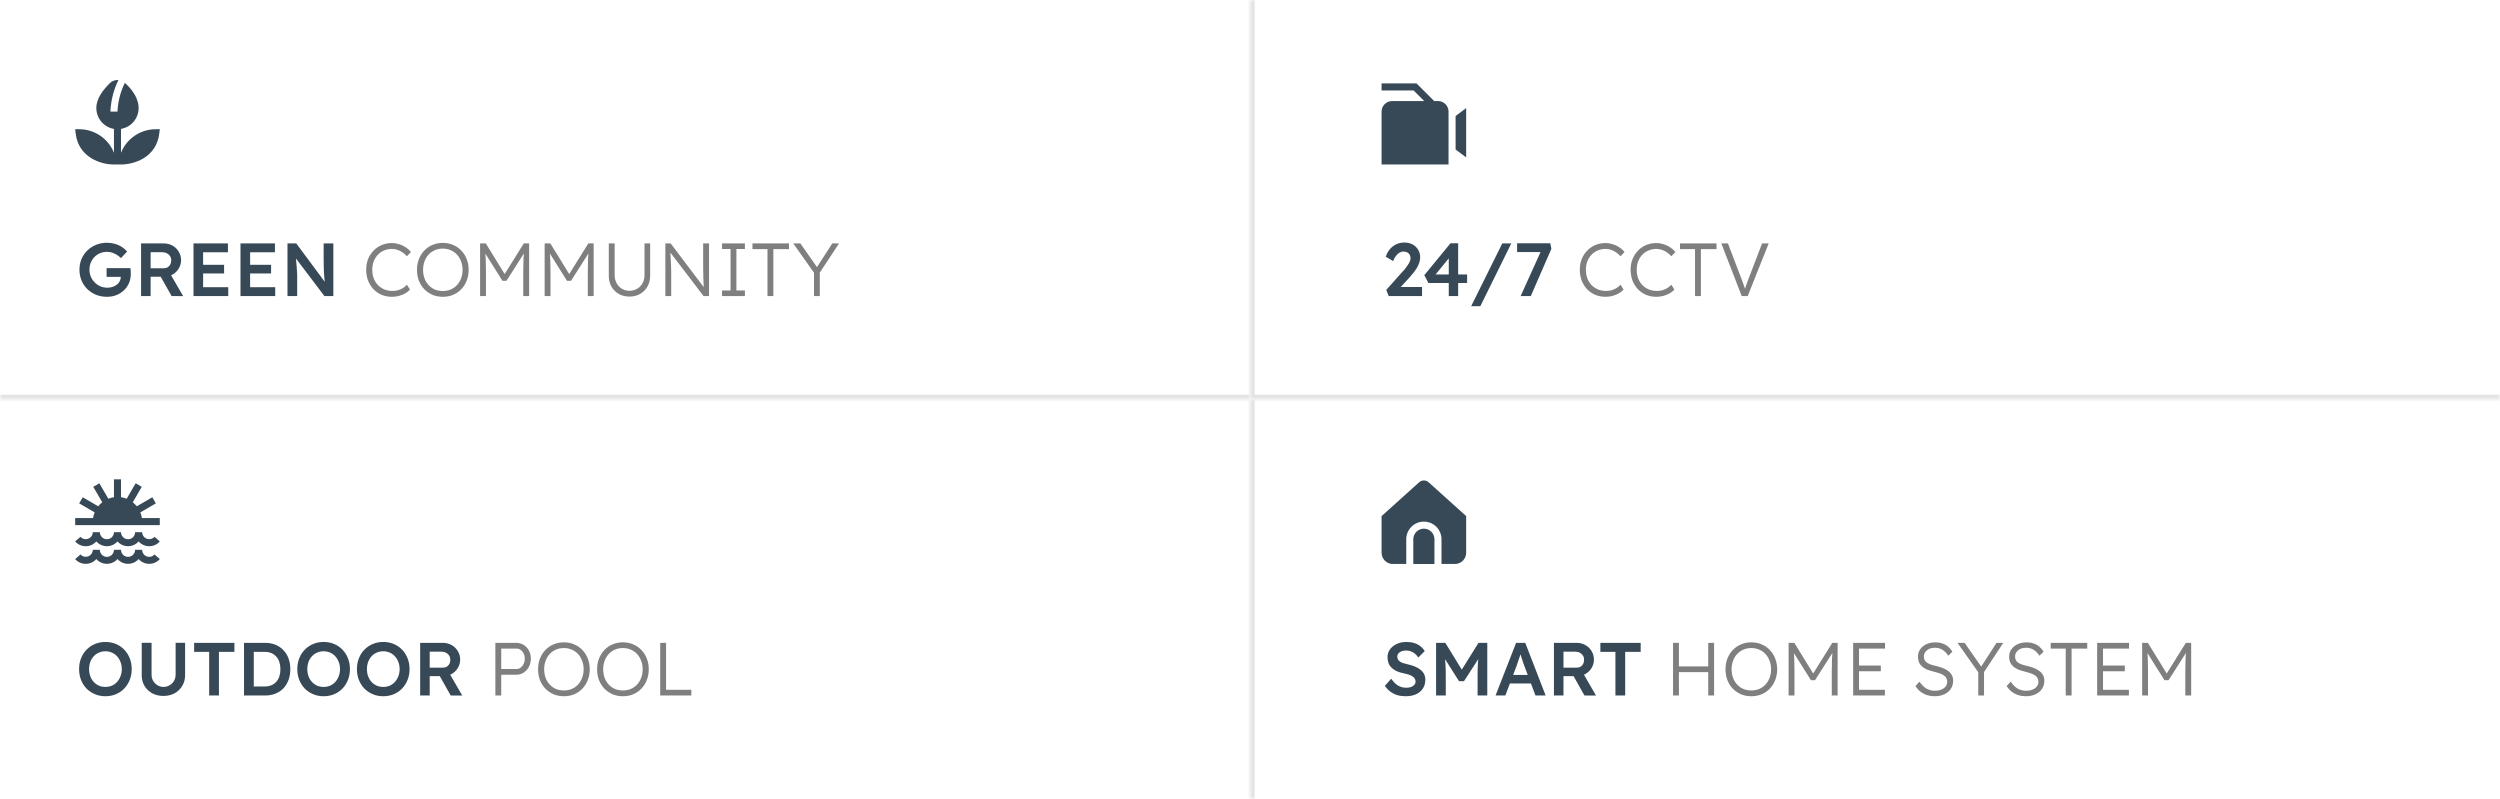 <?xml version="1.0" encoding="UTF-8"?> <svg xmlns="http://www.w3.org/2000/svg" width="532" height="170" viewBox="0 0 532 170" fill="none"> <mask id="path-1-inside-1_190_146" fill="white"> <path d="M0 0H266V85H0V0Z"></path> </mask> <path d="M266 84H0V86H266V84Z" fill="#E4E4E4" mask="url(#path-1-inside-1_190_146)"></path> <g clip-path="url(#clip0_190_146)"> <path d="M33.23 27.5C31.623 27.481 30.049 27.949 28.714 28.842C27.378 29.735 26.345 31.012 25.75 32.504V27.433C26.797 27.255 27.748 26.712 28.434 25.901C29.121 25.09 29.498 24.062 29.5 23C29.5 20 26.581 17.654 26.564 17.638C25.625 19.545 25.093 21.626 25 23.75H23.5C23.59 21.42 24.167 19.134 25.194 17.041C24.863 17.008 24.53 17.049 24.217 17.16C23.904 17.27 23.62 17.448 23.383 17.681C21.957 19.136 20.5 20.905 20.5 23C20.502 24.062 20.879 25.09 21.566 25.901C22.252 26.712 23.203 27.255 24.25 27.433V32.504C23.655 31.012 22.622 29.735 21.286 28.842C19.951 27.949 18.377 27.481 16.77 27.5H16L16.095 28.343C16.692 33.609 21.625 35 24.145 35H25.855C28.379 35 33.307 33.609 33.903 28.343L34 27.5H33.23Z" fill="#374957"></path> </g> <path d="M22.764 63.16C21.921 63.16 21.142 63.016 20.428 62.728C19.713 62.429 19.089 62.019 18.556 61.496C18.033 60.973 17.628 60.365 17.34 59.672C17.052 58.968 16.908 58.205 16.908 57.384C16.908 56.573 17.052 55.821 17.34 55.128C17.639 54.424 18.055 53.816 18.588 53.304C19.121 52.781 19.745 52.376 20.46 52.088C21.185 51.8 21.964 51.656 22.796 51.656C23.383 51.656 23.948 51.736 24.492 51.896C25.036 52.056 25.526 52.28 25.964 52.568C26.401 52.856 26.764 53.181 27.052 53.544L25.74 54.92C25.441 54.632 25.132 54.392 24.812 54.2C24.503 54.008 24.177 53.859 23.836 53.752C23.494 53.645 23.142 53.592 22.78 53.592C22.247 53.592 21.75 53.688 21.292 53.88C20.844 54.072 20.449 54.339 20.108 54.68C19.777 55.021 19.516 55.421 19.324 55.88C19.132 56.339 19.036 56.84 19.036 57.384C19.036 57.907 19.132 58.403 19.324 58.872C19.526 59.341 19.804 59.752 20.156 60.104C20.508 60.456 20.913 60.733 21.372 60.936C21.841 61.128 22.337 61.224 22.86 61.224C23.255 61.224 23.622 61.165 23.964 61.048C24.305 60.931 24.609 60.771 24.876 60.568C25.142 60.355 25.345 60.109 25.484 59.832C25.633 59.555 25.708 59.256 25.708 58.936V58.584L25.996 58.92H22.684V57.064H27.756C27.777 57.181 27.793 57.315 27.804 57.464C27.814 57.603 27.82 57.741 27.82 57.88C27.831 58.008 27.836 58.12 27.836 58.216C27.836 58.952 27.708 59.624 27.452 60.232C27.196 60.829 26.833 61.347 26.364 61.784C25.905 62.221 25.366 62.563 24.748 62.808C24.14 63.043 23.479 63.16 22.764 63.16ZM30.02 63V51.8H34.884C35.556 51.8 36.169 51.96 36.724 52.28C37.278 52.589 37.716 53.016 38.036 53.56C38.366 54.093 38.532 54.696 38.532 55.368C38.532 56.008 38.366 56.6 38.036 57.144C37.716 57.677 37.278 58.104 36.724 58.424C36.18 58.733 35.566 58.888 34.884 58.888H32.052V63H30.02ZM36.516 63L33.668 57.944L35.812 57.544L38.98 63.016L36.516 63ZM32.052 57.08H34.9C35.209 57.08 35.476 57.011 35.7 56.872C35.934 56.723 36.116 56.52 36.244 56.264C36.372 56.008 36.436 55.725 36.436 55.416C36.436 55.064 36.356 54.76 36.196 54.504C36.036 54.248 35.812 54.045 35.524 53.896C35.236 53.747 34.905 53.672 34.532 53.672H32.052V57.08ZM41.176 63V51.8H48.504V53.688H43.224V61.112H48.568V63H41.176ZM42.136 58.2V56.344H47.688V58.2H42.136ZM51.176 63V51.8H58.504V53.688H53.224V61.112H58.568V63H51.176ZM52.136 58.2V56.344H57.688V58.2H52.136ZM61.176 63V51.8H63.048L69.544 60.552L69.192 60.616C69.149 60.317 69.112 60.013 69.08 59.704C69.048 59.384 69.016 59.053 68.984 58.712C68.963 58.371 68.941 58.013 68.92 57.64C68.909 57.267 68.898 56.877 68.888 56.472C68.877 56.056 68.872 55.619 68.872 55.16V51.8H70.936V63H69.032L62.504 54.376L62.92 54.264C62.973 54.861 63.016 55.373 63.048 55.8C63.09 56.216 63.123 56.579 63.144 56.888C63.165 57.187 63.181 57.437 63.192 57.64C63.213 57.843 63.224 58.029 63.224 58.2C63.234 58.36 63.24 58.515 63.24 58.664V63H61.176Z" fill="#374957"></path> <path d="M83.429 63.16C82.629 63.16 81.893 63.021 81.221 62.744C80.549 62.456 79.967 62.056 79.477 61.544C78.986 61.021 78.602 60.408 78.325 59.704C78.058 59 77.925 58.232 77.925 57.4C77.925 56.579 78.058 55.827 78.325 55.144C78.602 54.451 78.991 53.848 79.493 53.336C79.994 52.813 80.575 52.413 81.237 52.136C81.898 51.859 82.623 51.72 83.413 51.72C83.935 51.72 84.453 51.805 84.965 51.976C85.477 52.136 85.946 52.36 86.373 52.648C86.81 52.936 87.167 53.267 87.445 53.64L86.581 54.536C86.314 54.216 86.005 53.939 85.653 53.704C85.311 53.469 84.949 53.288 84.565 53.16C84.181 53.032 83.797 52.968 83.413 52.968C82.815 52.968 82.255 53.08 81.733 53.304C81.221 53.517 80.778 53.821 80.405 54.216C80.031 54.611 79.738 55.08 79.525 55.624C79.322 56.168 79.221 56.76 79.221 57.4C79.221 58.061 79.322 58.669 79.525 59.224C79.738 59.779 80.037 60.259 80.421 60.664C80.815 61.059 81.274 61.368 81.797 61.592C82.33 61.805 82.922 61.912 83.573 61.912C83.957 61.912 84.341 61.859 84.725 61.752C85.109 61.635 85.461 61.475 85.781 61.272C86.101 61.069 86.373 60.84 86.597 60.584L87.237 61.624C86.991 61.923 86.661 62.189 86.245 62.424C85.839 62.648 85.391 62.829 84.901 62.968C84.41 63.096 83.919 63.16 83.429 63.16ZM94.225 63.16C93.436 63.16 92.705 63.021 92.033 62.744C91.372 62.456 90.79 62.056 90.289 61.544C89.799 61.032 89.415 60.429 89.137 59.736C88.871 59.032 88.737 58.264 88.737 57.432C88.737 56.6 88.871 55.837 89.137 55.144C89.415 54.44 89.799 53.832 90.289 53.32C90.79 52.797 91.372 52.397 92.033 52.12C92.705 51.832 93.436 51.688 94.225 51.688C95.025 51.688 95.756 51.832 96.417 52.12C97.089 52.397 97.671 52.797 98.161 53.32C98.662 53.832 99.046 54.44 99.313 55.144C99.591 55.837 99.729 56.6 99.729 57.432C99.729 58.253 99.591 59.016 99.313 59.72C99.046 60.413 98.662 61.021 98.161 61.544C97.671 62.056 97.089 62.456 96.417 62.744C95.756 63.021 95.025 63.16 94.225 63.16ZM94.225 61.928C94.833 61.928 95.393 61.821 95.905 61.608C96.428 61.384 96.876 61.069 97.249 60.664C97.623 60.259 97.91 59.784 98.113 59.24C98.326 58.685 98.433 58.083 98.433 57.432C98.433 56.771 98.326 56.168 98.113 55.624C97.91 55.069 97.623 54.589 97.249 54.184C96.876 53.779 96.428 53.464 95.905 53.24C95.393 53.016 94.833 52.904 94.225 52.904C93.617 52.904 93.052 53.016 92.529 53.24C92.017 53.464 91.575 53.779 91.201 54.184C90.828 54.589 90.54 55.069 90.337 55.624C90.135 56.168 90.033 56.771 90.033 57.432C90.033 58.083 90.135 58.685 90.337 59.24C90.54 59.784 90.828 60.259 91.201 60.664C91.575 61.069 92.017 61.384 92.529 61.608C93.052 61.821 93.617 61.928 94.225 61.928ZM102.164 63V51.8H103.38L107.684 58.792L107.108 58.776L111.46 51.8H112.596V63H111.348V57.88C111.348 56.92 111.364 56.056 111.396 55.288C111.428 54.52 111.486 53.757 111.572 53L111.796 53.448L107.78 59.752H106.916L103.012 53.528L103.188 53C103.273 53.715 103.332 54.451 103.364 55.208C103.396 55.955 103.412 56.845 103.412 57.88V63H102.164ZM115.898 63V51.8H117.114L121.418 58.792L120.842 58.776L125.194 51.8H126.33V63H125.082V57.88C125.082 56.92 125.098 56.056 125.13 55.288C125.162 54.52 125.221 53.757 125.306 53L125.53 53.448L121.514 59.752H120.65L116.746 53.528L116.922 53C117.007 53.715 117.066 54.451 117.098 55.208C117.13 55.955 117.146 56.845 117.146 57.88V63H115.898ZM133.936 63.112C133.094 63.112 132.342 62.925 131.68 62.552C131.019 62.168 130.496 61.645 130.112 60.984C129.739 60.312 129.552 59.555 129.552 58.712V51.8H130.8V58.568C130.8 59.197 130.939 59.763 131.216 60.264C131.494 60.765 131.867 61.16 132.336 61.448C132.816 61.736 133.35 61.88 133.936 61.88C134.555 61.88 135.104 61.736 135.584 61.448C136.075 61.16 136.459 60.765 136.736 60.264C137.014 59.763 137.152 59.197 137.152 58.568V51.8H138.352V58.712C138.352 59.555 138.16 60.312 137.776 60.984C137.403 61.645 136.88 62.168 136.208 62.552C135.547 62.925 134.79 63.112 133.936 63.112ZM141.586 63V51.8H142.722L150.05 61.496L149.826 61.784C149.794 61.613 149.767 61.357 149.746 61.016C149.735 60.675 149.719 60.291 149.698 59.864C149.687 59.427 149.676 58.973 149.666 58.504C149.655 58.035 149.644 57.576 149.634 57.128C149.634 56.68 149.634 56.275 149.634 55.912V51.8H150.882V63H149.714L142.418 53.432L142.61 53.096C142.642 53.523 142.668 53.944 142.69 54.36C142.722 54.776 142.743 55.176 142.754 55.56C142.775 55.944 142.791 56.296 142.802 56.616C142.812 56.936 142.818 57.208 142.818 57.432C142.828 57.656 142.834 57.816 142.834 57.912V63H141.586ZM153.651 63V61.816H155.459V52.984H153.651V51.8H158.515V52.984H156.707V61.816H158.515V63H153.651ZM163.321 63V53.016H160.121V51.8H167.897V53.016H164.569V63H163.321ZM173.22 63V57.416L173.332 58.2L168.804 51.8H170.324L174.036 57.112L173.7 57.08L177.108 51.8H178.548L174.212 58.376L174.452 57.288V63H173.22Z" fill="black" fill-opacity="0.5"></path> <mask id="path-5-inside-2_190_146" fill="white"> <path d="M266 0H532V85H266V0Z"></path> </mask> <path d="M266 85H265V86H266V85ZM532 84H266V86H532V84ZM267 85V0H265V85H267Z" fill="#E4E4E4" mask="url(#path-5-inside-2_190_146)"></path> <g clip-path="url(#clip1_190_146)"> <path d="M309.75 24.683V31.817L312 33.495V23.005L309.75 24.683Z" fill="#374957"></path> <path d="M306 21.5H305.186L301.436 17.75H294V19.25H300.815L303.065 21.5H296.25C295.653 21.5 295.081 21.737 294.659 22.159C294.237 22.581 294 23.153 294 23.75V34.999H308.25V23.75C308.25 23.153 308.013 22.581 307.591 22.159C307.169 21.737 306.597 21.5 306 21.5Z" fill="#374957"></path> </g> <path d="M295.523 63L294.995 61.688L298.355 57.928C298.547 57.736 298.744 57.517 298.947 57.272C299.149 57.016 299.341 56.755 299.523 56.488C299.715 56.211 299.869 55.944 299.987 55.688C300.104 55.421 300.163 55.176 300.163 54.952C300.163 54.664 300.099 54.413 299.971 54.2C299.853 53.987 299.683 53.821 299.459 53.704C299.235 53.587 298.957 53.528 298.627 53.528C298.339 53.528 298.056 53.613 297.779 53.784C297.512 53.944 297.261 54.179 297.027 54.488C296.803 54.787 296.616 55.144 296.467 55.56L294.899 54.632C295.091 54.013 295.379 53.48 295.763 53.032C296.157 52.573 296.616 52.221 297.139 51.976C297.672 51.731 298.248 51.608 298.867 51.608C299.507 51.608 300.077 51.741 300.579 52.008C301.08 52.275 301.475 52.643 301.763 53.112C302.061 53.581 302.211 54.131 302.211 54.76C302.211 54.995 302.184 55.24 302.131 55.496C302.077 55.741 301.992 56.003 301.875 56.28C301.768 56.547 301.624 56.829 301.443 57.128C301.261 57.416 301.043 57.72 300.787 58.04C300.541 58.36 300.259 58.696 299.939 59.048L297.395 61.816L297.075 61.08H302.611V63H295.523ZM308.296 63V53.96L309.064 54.04L305.256 58.696L305.08 58.408H312.2V60.216H303.96L303.096 58.552L308.664 51.768H310.296V63H308.296ZM313.06 65.16L319.684 51.8H321.604L315.012 65.16H313.06ZM323.593 63L328.185 52.856L328.569 53.64H322.841V51.768H329.897L330.137 52.936L325.753 63H323.593Z" fill="#374957"></path> <path d="M341.686 63.16C340.886 63.16 340.15 63.021 339.478 62.744C338.806 62.456 338.225 62.056 337.734 61.544C337.244 61.021 336.86 60.408 336.582 59.704C336.316 59 336.182 58.232 336.182 57.4C336.182 56.579 336.316 55.827 336.582 55.144C336.86 54.451 337.249 53.848 337.75 53.336C338.252 52.813 338.833 52.413 339.494 52.136C340.156 51.859 340.881 51.72 341.67 51.72C342.193 51.72 342.71 51.805 343.222 51.976C343.734 52.136 344.204 52.36 344.63 52.648C345.068 52.936 345.425 53.267 345.702 53.64L344.838 54.536C344.572 54.216 344.262 53.939 343.91 53.704C343.569 53.469 343.206 53.288 342.822 53.16C342.438 53.032 342.054 52.968 341.67 52.968C341.073 52.968 340.513 53.08 339.99 53.304C339.478 53.517 339.036 53.821 338.662 54.216C338.289 54.611 337.996 55.08 337.782 55.624C337.58 56.168 337.478 56.76 337.478 57.4C337.478 58.061 337.58 58.669 337.782 59.224C337.996 59.779 338.294 60.259 338.678 60.664C339.073 61.059 339.532 61.368 340.054 61.592C340.588 61.805 341.18 61.912 341.83 61.912C342.214 61.912 342.598 61.859 342.982 61.752C343.366 61.635 343.718 61.475 344.038 61.272C344.358 61.069 344.63 60.84 344.854 60.584L345.494 61.624C345.249 61.923 344.918 62.189 344.502 62.424C344.097 62.648 343.649 62.829 343.158 62.968C342.668 63.096 342.177 63.16 341.686 63.16ZM352.499 63.16C351.699 63.16 350.963 63.021 350.291 62.744C349.619 62.456 349.038 62.056 348.547 61.544C348.056 61.021 347.672 60.408 347.395 59.704C347.128 59 346.995 58.232 346.995 57.4C346.995 56.579 347.128 55.827 347.395 55.144C347.672 54.451 348.062 53.848 348.563 53.336C349.064 52.813 349.646 52.413 350.307 52.136C350.968 51.859 351.694 51.72 352.483 51.72C353.006 51.72 353.523 51.805 354.035 51.976C354.547 52.136 355.016 52.36 355.443 52.648C355.88 52.936 356.238 53.267 356.515 53.64L355.651 54.536C355.384 54.216 355.075 53.939 354.723 53.704C354.382 53.469 354.019 53.288 353.635 53.16C353.251 53.032 352.867 52.968 352.483 52.968C351.886 52.968 351.326 53.08 350.803 53.304C350.291 53.517 349.848 53.821 349.475 54.216C349.102 54.611 348.808 55.08 348.595 55.624C348.392 56.168 348.291 56.76 348.291 57.4C348.291 58.061 348.392 58.669 348.595 59.224C348.808 59.779 349.107 60.259 349.491 60.664C349.886 61.059 350.344 61.368 350.867 61.592C351.4 61.805 351.992 61.912 352.643 61.912C353.027 61.912 353.411 61.859 353.795 61.752C354.179 61.635 354.531 61.475 354.851 61.272C355.171 61.069 355.443 60.84 355.667 60.584L356.307 61.624C356.062 61.923 355.731 62.189 355.315 62.424C354.91 62.648 354.462 62.829 353.971 62.968C353.48 63.096 352.99 63.16 352.499 63.16ZM360.703 63V53.016H357.503V51.8H365.279V53.016H361.951V63H360.703ZM370.634 63L366.298 51.8H367.706L370.49 59.096C370.618 59.427 370.73 59.72 370.826 59.976C370.922 60.232 371.008 60.477 371.082 60.712C371.168 60.936 371.248 61.16 371.322 61.384C371.397 61.608 371.477 61.853 371.562 62.12L371.146 62.136C371.253 61.773 371.354 61.437 371.45 61.128C371.557 60.819 371.664 60.504 371.77 60.184C371.888 59.853 372.032 59.469 372.202 59.032L374.97 51.8H376.378L371.914 63H370.634Z" fill="black" fill-opacity="0.5"></path> <g clip-path="url(#clip2_190_146)"> <path d="M34 111.75H16V110.25H19.803C19.865 109.831 19.977 109.422 20.138 109.03L16.85 107.117L17.605 105.82L20.894 107.734C21.147 107.418 21.436 107.132 21.755 106.882L19.844 103.595L21.14 102.841L23.05 106.125C23.436 105.972 23.839 105.866 24.25 105.809V102H25.75V105.809C26.164 105.868 26.569 105.976 26.957 106.132L28.871 102.841L30.168 103.595L28.253 106.889C28.57 107.138 28.858 107.424 29.11 107.74L32.41 105.82L33.164 107.117L29.864 109.036C30.024 109.426 30.136 109.834 30.197 110.25H34V111.75ZM31.75 118.5C31.352 118.5 30.971 118.342 30.689 118.061C30.408 117.779 30.25 117.398 30.25 117H28.75C28.75 117.398 28.592 117.779 28.311 118.061C28.029 118.342 27.648 118.5 27.25 118.5C26.852 118.5 26.471 118.342 26.189 118.061C25.908 117.779 25.75 117.398 25.75 117H24.25C24.25 117.398 24.092 117.779 23.811 118.061C23.529 118.342 23.148 118.5 22.75 118.5C22.352 118.5 21.971 118.342 21.689 118.061C21.408 117.779 21.25 117.398 21.25 117H19.75C19.745 117.302 19.649 117.596 19.475 117.843C19.3 118.09 19.056 118.28 18.773 118.386C18.49 118.492 18.181 118.511 17.887 118.44C17.593 118.368 17.328 118.21 17.125 117.986L15.993 118.974C16.276 119.293 16.623 119.548 17.012 119.723C17.401 119.897 17.823 119.987 18.249 119.986C18.675 119.985 19.096 119.893 19.485 119.717C19.873 119.541 20.219 119.284 20.5 118.964C20.781 119.283 21.127 119.54 21.515 119.715C21.903 119.891 22.324 119.981 22.75 119.981C23.176 119.981 23.597 119.891 23.985 119.715C24.373 119.54 24.719 119.283 25 118.964C25.281 119.283 25.627 119.54 26.015 119.715C26.403 119.891 26.824 119.981 27.25 119.981C27.676 119.981 28.097 119.891 28.485 119.715C28.873 119.54 29.219 119.283 29.5 118.964C29.781 119.284 30.127 119.541 30.515 119.717C30.904 119.894 31.325 119.985 31.752 119.986C32.178 119.987 32.6 119.897 32.989 119.723C33.377 119.548 33.725 119.293 34.007 118.973L32.875 117.987C32.735 118.148 32.562 118.277 32.368 118.365C32.174 118.454 31.963 118.5 31.75 118.5V118.5ZM20.5 115.214C20.781 115.533 21.127 115.79 21.515 115.965C21.903 116.141 22.324 116.231 22.75 116.231C23.176 116.231 23.597 116.141 23.985 115.965C24.373 115.79 24.719 115.533 25 115.214C25.281 115.533 25.627 115.79 26.015 115.965C26.403 116.141 26.824 116.231 27.25 116.231C27.676 116.231 28.097 116.141 28.485 115.965C28.873 115.79 29.219 115.533 29.5 115.214C29.781 115.534 30.127 115.791 30.515 115.967C30.904 116.144 31.325 116.235 31.752 116.236C32.178 116.237 32.6 116.147 32.989 115.973C33.377 115.798 33.725 115.543 34.007 115.223L32.875 114.237C32.672 114.461 32.406 114.619 32.112 114.691C31.818 114.762 31.51 114.743 31.227 114.636C30.944 114.53 30.699 114.341 30.525 114.094C30.351 113.846 30.255 113.552 30.25 113.25H28.75C28.75 113.648 28.592 114.029 28.311 114.311C28.029 114.592 27.648 114.75 27.25 114.75C26.852 114.75 26.471 114.592 26.189 114.311C25.908 114.029 25.75 113.648 25.75 113.25H24.25C24.25 113.648 24.092 114.029 23.811 114.311C23.529 114.592 23.148 114.75 22.75 114.75C22.352 114.75 21.971 114.592 21.689 114.311C21.408 114.029 21.25 113.648 21.25 113.25H19.75C19.745 113.552 19.649 113.846 19.475 114.093C19.3 114.34 19.056 114.53 18.773 114.636C18.49 114.742 18.181 114.761 17.887 114.69C17.593 114.618 17.328 114.46 17.125 114.236L15.993 115.224C16.276 115.543 16.623 115.798 17.012 115.973C17.401 116.147 17.823 116.237 18.249 116.236C18.675 116.235 19.096 116.143 19.485 115.967C19.873 115.791 20.219 115.534 20.5 115.214V115.214Z" fill="#374957"></path> </g> <path d="M22.43 148.16C21.63 148.16 20.888 148.016 20.206 147.728C19.523 147.44 18.926 147.04 18.414 146.528C17.912 146.005 17.523 145.392 17.246 144.688C16.968 143.984 16.83 143.216 16.83 142.384C16.83 141.552 16.968 140.784 17.246 140.08C17.523 139.376 17.912 138.768 18.414 138.256C18.926 137.733 19.523 137.328 20.206 137.04C20.888 136.752 21.63 136.608 22.43 136.608C23.24 136.608 23.987 136.752 24.67 137.04C25.352 137.328 25.944 137.733 26.446 138.256C26.947 138.779 27.336 139.392 27.614 140.096C27.891 140.789 28.03 141.552 28.03 142.384C28.03 143.205 27.891 143.968 27.614 144.672C27.336 145.376 26.947 145.989 26.446 146.512C25.944 147.035 25.352 147.44 24.67 147.728C23.987 148.016 23.24 148.16 22.43 148.16ZM22.43 146.176C22.942 146.176 23.406 146.085 23.822 145.904C24.248 145.712 24.616 145.445 24.926 145.104C25.235 144.752 25.475 144.347 25.646 143.888C25.827 143.429 25.918 142.928 25.918 142.384C25.918 141.84 25.827 141.339 25.646 140.88C25.475 140.421 25.235 140.021 24.926 139.68C24.616 139.328 24.248 139.061 23.822 138.88C23.406 138.688 22.942 138.592 22.43 138.592C21.928 138.592 21.464 138.688 21.038 138.88C20.611 139.061 20.243 139.323 19.934 139.664C19.624 140.005 19.384 140.405 19.214 140.864C19.043 141.323 18.958 141.829 18.958 142.384C18.958 142.928 19.043 143.435 19.214 143.904C19.384 144.363 19.624 144.763 19.934 145.104C20.243 145.445 20.611 145.712 21.038 145.904C21.464 146.085 21.928 146.176 22.43 146.176ZM34.765 148.096C33.88 148.096 33.091 147.909 32.397 147.536C31.704 147.152 31.155 146.629 30.749 145.968C30.355 145.296 30.157 144.539 30.157 143.696V136.784H32.253V143.552C32.253 144.053 32.365 144.501 32.589 144.896C32.824 145.28 33.133 145.589 33.517 145.824C33.901 146.059 34.317 146.176 34.765 146.176C35.256 146.176 35.699 146.059 36.093 145.824C36.488 145.589 36.797 145.28 37.021 144.896C37.256 144.501 37.373 144.053 37.373 143.552V136.784H39.389V143.696C39.389 144.539 39.187 145.296 38.781 145.968C38.387 146.629 37.843 147.152 37.149 147.536C36.456 147.909 35.661 148.096 34.765 148.096ZM44.51 148V138.72H41.31V136.8H49.886V138.72H46.59V148H44.51ZM51.926 148V136.8H56.422C57.233 136.8 57.963 136.933 58.614 137.2C59.275 137.467 59.84 137.851 60.31 138.352C60.79 138.853 61.153 139.445 61.398 140.128C61.654 140.811 61.782 141.568 61.782 142.4C61.782 143.232 61.654 143.995 61.398 144.688C61.153 145.371 60.795 145.963 60.326 146.464C59.856 146.955 59.291 147.333 58.63 147.6C57.968 147.867 57.233 148 56.422 148H51.926ZM54.006 146.384L53.846 146.08H56.342C56.864 146.08 57.328 145.995 57.734 145.824C58.15 145.653 58.502 145.408 58.79 145.088C59.078 144.768 59.297 144.384 59.446 143.936C59.595 143.477 59.67 142.965 59.67 142.4C59.67 141.835 59.595 141.328 59.446 140.88C59.297 140.421 59.072 140.032 58.774 139.712C58.486 139.392 58.139 139.147 57.734 138.976C57.328 138.805 56.864 138.72 56.342 138.72H53.798L54.006 138.448V146.384ZM68.867 148.16C68.067 148.16 67.326 148.016 66.643 147.728C65.961 147.44 65.363 147.04 64.851 146.528C64.35 146.005 63.961 145.392 63.683 144.688C63.406 143.984 63.267 143.216 63.267 142.384C63.267 141.552 63.406 140.784 63.683 140.08C63.961 139.376 64.35 138.768 64.851 138.256C65.363 137.733 65.961 137.328 66.643 137.04C67.326 136.752 68.067 136.608 68.867 136.608C69.678 136.608 70.425 136.752 71.107 137.04C71.79 137.328 72.382 137.733 72.883 138.256C73.385 138.779 73.774 139.392 74.051 140.096C74.329 140.789 74.467 141.552 74.467 142.384C74.467 143.205 74.329 143.968 74.051 144.672C73.774 145.376 73.385 145.989 72.883 146.512C72.382 147.035 71.79 147.44 71.107 147.728C70.425 148.016 69.678 148.16 68.867 148.16ZM68.867 146.176C69.379 146.176 69.843 146.085 70.259 145.904C70.686 145.712 71.054 145.445 71.363 145.104C71.673 144.752 71.913 144.347 72.083 143.888C72.265 143.429 72.355 142.928 72.355 142.384C72.355 141.84 72.265 141.339 72.083 140.88C71.913 140.421 71.673 140.021 71.363 139.68C71.054 139.328 70.686 139.061 70.259 138.88C69.843 138.688 69.379 138.592 68.867 138.592C68.366 138.592 67.902 138.688 67.475 138.88C67.049 139.061 66.681 139.323 66.371 139.664C66.062 140.005 65.822 140.405 65.651 140.864C65.481 141.323 65.395 141.829 65.395 142.384C65.395 142.928 65.481 143.435 65.651 143.904C65.822 144.363 66.062 144.763 66.371 145.104C66.681 145.445 67.049 145.712 67.475 145.904C67.902 146.085 68.366 146.176 68.867 146.176ZM81.555 148.16C80.755 148.16 80.013 148.016 79.331 147.728C78.648 147.44 78.051 147.04 77.539 146.528C77.037 146.005 76.648 145.392 76.371 144.688C76.093 143.984 75.955 143.216 75.955 142.384C75.955 141.552 76.093 140.784 76.371 140.08C76.648 139.376 77.037 138.768 77.539 138.256C78.051 137.733 78.648 137.328 79.331 137.04C80.013 136.752 80.755 136.608 81.555 136.608C82.365 136.608 83.112 136.752 83.795 137.04C84.477 137.328 85.069 137.733 85.571 138.256C86.072 138.779 86.461 139.392 86.739 140.096C87.016 140.789 87.155 141.552 87.155 142.384C87.155 143.205 87.016 143.968 86.739 144.672C86.461 145.376 86.072 145.989 85.571 146.512C85.069 147.035 84.477 147.44 83.795 147.728C83.112 148.016 82.365 148.16 81.555 148.16ZM81.555 146.176C82.067 146.176 82.531 146.085 82.947 145.904C83.373 145.712 83.741 145.445 84.051 145.104C84.36 144.752 84.6 144.347 84.771 143.888C84.952 143.429 85.043 142.928 85.043 142.384C85.043 141.84 84.952 141.339 84.771 140.88C84.6 140.421 84.36 140.021 84.051 139.68C83.741 139.328 83.373 139.061 82.947 138.88C82.531 138.688 82.067 138.592 81.555 138.592C81.053 138.592 80.589 138.688 80.163 138.88C79.736 139.061 79.368 139.323 79.059 139.664C78.749 140.005 78.509 140.405 78.339 140.864C78.168 141.323 78.083 141.829 78.083 142.384C78.083 142.928 78.168 143.435 78.339 143.904C78.509 144.363 78.749 144.763 79.059 145.104C79.368 145.445 79.736 145.712 80.163 145.904C80.589 146.085 81.053 146.176 81.555 146.176ZM89.41 148V136.8H94.274C94.946 136.8 95.56 136.96 96.114 137.28C96.669 137.589 97.106 138.016 97.426 138.56C97.757 139.093 97.922 139.696 97.922 140.368C97.922 141.008 97.757 141.6 97.426 142.144C97.106 142.677 96.669 143.104 96.114 143.424C95.57 143.733 94.957 143.888 94.274 143.888H91.442V148H89.41ZM95.906 148L93.058 142.944L95.202 142.544L98.37 148.016L95.906 148ZM91.442 142.08H94.29C94.6 142.08 94.866 142.011 95.09 141.872C95.325 141.723 95.506 141.52 95.634 141.264C95.762 141.008 95.826 140.725 95.826 140.416C95.826 140.064 95.746 139.76 95.586 139.504C95.426 139.248 95.202 139.045 94.914 138.896C94.626 138.747 94.296 138.672 93.922 138.672H91.442V142.08Z" fill="#374957"></path> <path d="M105.414 148V136.8H109.846C110.432 136.8 110.96 136.944 111.43 137.232C111.899 137.52 112.272 137.92 112.55 138.432C112.827 138.933 112.966 139.499 112.966 140.128C112.966 140.789 112.827 141.381 112.55 141.904C112.272 142.416 111.899 142.827 111.43 143.136C110.96 143.435 110.432 143.584 109.846 143.584H106.662V148H105.414ZM106.662 142.368H109.91C110.24 142.368 110.534 142.272 110.79 142.08C111.056 141.877 111.27 141.611 111.43 141.28C111.59 140.939 111.67 140.549 111.67 140.112C111.67 139.717 111.59 139.365 111.43 139.056C111.27 138.736 111.056 138.485 110.79 138.304C110.534 138.112 110.24 138.016 109.91 138.016H106.662V142.368ZM119.991 148.16C119.201 148.16 118.471 148.021 117.799 147.744C117.137 147.456 116.556 147.056 116.055 146.544C115.564 146.032 115.18 145.429 114.903 144.736C114.636 144.032 114.503 143.264 114.503 142.432C114.503 141.6 114.636 140.837 114.903 140.144C115.18 139.44 115.564 138.832 116.055 138.32C116.556 137.797 117.137 137.397 117.799 137.12C118.471 136.832 119.201 136.688 119.991 136.688C120.791 136.688 121.521 136.832 122.183 137.12C122.855 137.397 123.436 137.797 123.927 138.32C124.428 138.832 124.812 139.44 125.079 140.144C125.356 140.837 125.495 141.6 125.495 142.432C125.495 143.253 125.356 144.016 125.079 144.72C124.812 145.413 124.428 146.021 123.927 146.544C123.436 147.056 122.855 147.456 122.183 147.744C121.521 148.021 120.791 148.16 119.991 148.16ZM119.991 146.928C120.599 146.928 121.159 146.821 121.671 146.608C122.193 146.384 122.641 146.069 123.015 145.664C123.388 145.259 123.676 144.784 123.879 144.24C124.092 143.685 124.199 143.083 124.199 142.432C124.199 141.771 124.092 141.168 123.879 140.624C123.676 140.069 123.388 139.589 123.015 139.184C122.641 138.779 122.193 138.464 121.671 138.24C121.159 138.016 120.599 137.904 119.991 137.904C119.383 137.904 118.817 138.016 118.295 138.24C117.783 138.464 117.34 138.779 116.967 139.184C116.593 139.589 116.305 140.069 116.103 140.624C115.9 141.168 115.799 141.771 115.799 142.432C115.799 143.083 115.9 143.685 116.103 144.24C116.305 144.784 116.593 145.259 116.967 145.664C117.34 146.069 117.783 146.384 118.295 146.608C118.817 146.821 119.383 146.928 119.991 146.928ZM132.553 148.16C131.764 148.16 131.033 148.021 130.361 147.744C129.7 147.456 129.119 147.056 128.617 146.544C128.127 146.032 127.743 145.429 127.465 144.736C127.199 144.032 127.065 143.264 127.065 142.432C127.065 141.6 127.199 140.837 127.465 140.144C127.743 139.44 128.127 138.832 128.617 138.32C129.119 137.797 129.7 137.397 130.361 137.12C131.033 136.832 131.764 136.688 132.553 136.688C133.353 136.688 134.084 136.832 134.745 137.12C135.417 137.397 135.999 137.797 136.489 138.32C136.991 138.832 137.375 139.44 137.641 140.144C137.919 140.837 138.057 141.6 138.057 142.432C138.057 143.253 137.919 144.016 137.641 144.72C137.375 145.413 136.991 146.021 136.489 146.544C135.999 147.056 135.417 147.456 134.745 147.744C134.084 148.021 133.353 148.16 132.553 148.16ZM132.553 146.928C133.161 146.928 133.721 146.821 134.233 146.608C134.756 146.384 135.204 146.069 135.577 145.664C135.951 145.259 136.239 144.784 136.441 144.24C136.655 143.685 136.761 143.083 136.761 142.432C136.761 141.771 136.655 141.168 136.441 140.624C136.239 140.069 135.951 139.589 135.577 139.184C135.204 138.779 134.756 138.464 134.233 138.24C133.721 138.016 133.161 137.904 132.553 137.904C131.945 137.904 131.38 138.016 130.857 138.24C130.345 138.464 129.903 138.779 129.529 139.184C129.156 139.589 128.868 140.069 128.665 140.624C128.463 141.168 128.361 141.771 128.361 142.432C128.361 143.083 128.463 143.685 128.665 144.24C128.868 144.784 129.156 145.259 129.529 145.664C129.903 146.069 130.345 146.384 130.857 146.608C131.38 146.821 131.945 146.928 132.553 146.928ZM140.492 148V136.8H141.74V146.784H147.116V148H140.492Z" fill="black" fill-opacity="0.5"></path> <mask id="path-12-inside-3_190_146" fill="white"> <path d="M266 85H532V170H266V85Z"></path> </mask> <path d="M267 170V85H265V170H267Z" fill="#E4E4E4" mask="url(#path-12-inside-3_190_146)"></path> <g clip-path="url(#clip3_190_146)"> <path d="M303 112.5C302.403 112.5 301.831 112.737 301.409 113.159C300.987 113.581 300.75 114.153 300.75 114.75V120.019H305.25V114.75C305.25 114.153 305.013 113.581 304.591 113.159C304.169 112.737 303.597 112.5 303 112.5Z" fill="#374957"></path> <path d="M304.004 102.625C303.728 102.377 303.371 102.24 303 102.24C302.629 102.24 302.272 102.377 301.996 102.625L294 109.822V117.622C294 118.258 294.253 118.869 294.703 119.319C295.153 119.769 295.763 120.022 296.4 120.022H299.25V114.75C299.25 113.756 299.645 112.802 300.348 112.098C301.052 111.395 302.005 111 303 111C303.995 111 304.948 111.395 305.652 112.098C306.355 112.802 306.75 113.756 306.75 114.75V120.02H309.6C310.237 120.02 310.847 119.767 311.297 119.317C311.747 118.867 312 118.256 312 117.62V109.82L304.004 102.625Z" fill="#374957"></path> </g> <path d="M299.119 148.16C298.468 148.16 297.871 148.08 297.327 147.92C296.783 147.749 296.292 147.499 295.855 147.168C295.417 146.837 295.028 146.437 294.687 145.968L296.047 144.432C296.569 145.157 297.081 145.659 297.583 145.936C298.084 146.213 298.649 146.352 299.279 146.352C299.641 146.352 299.972 146.299 300.271 146.192C300.569 146.075 300.804 145.92 300.975 145.728C301.145 145.525 301.231 145.296 301.231 145.04C301.231 144.859 301.193 144.693 301.119 144.544C301.055 144.384 300.953 144.245 300.815 144.128C300.676 144 300.505 143.883 300.303 143.776C300.1 143.669 299.871 143.579 299.615 143.504C299.359 143.429 299.076 143.36 298.766 143.296C298.18 143.179 297.668 143.024 297.231 142.832C296.793 142.629 296.425 142.384 296.127 142.096C295.828 141.797 295.609 141.467 295.471 141.104C295.332 140.731 295.263 140.309 295.263 139.84C295.263 139.371 295.364 138.939 295.567 138.544C295.78 138.149 296.068 137.808 296.431 137.52C296.793 137.232 297.215 137.008 297.695 136.848C298.175 136.688 298.692 136.608 299.247 136.608C299.876 136.608 300.436 136.683 300.927 136.832C301.428 136.981 301.865 137.205 302.239 137.504C302.623 137.792 302.937 138.144 303.183 138.56L301.807 139.92C301.593 139.589 301.353 139.317 301.087 139.104C300.82 138.88 300.532 138.715 300.223 138.608C299.913 138.491 299.588 138.432 299.247 138.432C298.863 138.432 298.527 138.485 298.239 138.592C297.961 138.699 297.743 138.853 297.583 139.056C297.423 139.248 297.343 139.483 297.343 139.76C297.343 139.973 297.391 140.165 297.487 140.336C297.583 140.496 297.716 140.64 297.887 140.768C298.068 140.896 298.297 141.008 298.575 141.104C298.852 141.2 299.167 141.285 299.519 141.36C300.105 141.477 300.633 141.637 301.103 141.84C301.572 142.032 301.972 142.267 302.303 142.544C302.633 142.811 302.884 143.12 303.055 143.472C303.225 143.813 303.311 144.197 303.311 144.624C303.311 145.36 303.135 145.995 302.783 146.528C302.441 147.051 301.956 147.456 301.327 147.744C300.697 148.021 299.961 148.16 299.119 148.16ZM305.598 148V136.8H307.566L311.646 143.44L310.494 143.424L314.622 136.8H316.494V148H314.43V143.792C314.43 142.832 314.451 141.968 314.494 141.2C314.547 140.432 314.632 139.669 314.75 138.912L315.006 139.6L311.534 144.96H310.478L307.118 139.648L307.342 138.912C307.459 139.627 307.539 140.363 307.582 141.12C307.635 141.867 307.662 142.757 307.662 143.792V148H305.598ZM318.256 148L322.624 136.8H324.576L328.912 148H326.752L324.352 141.632C324.299 141.504 324.224 141.301 324.128 141.024C324.043 140.747 323.947 140.448 323.84 140.128C323.733 139.797 323.637 139.493 323.552 139.216C323.467 138.928 323.403 138.72 323.36 138.592L323.76 138.576C323.696 138.789 323.621 139.029 323.536 139.296C323.451 139.563 323.36 139.84 323.264 140.128C323.168 140.416 323.072 140.693 322.976 140.96C322.891 141.227 322.811 141.467 322.736 141.68L320.336 148H318.256ZM320.24 145.44L320.96 143.632H326.064L326.832 145.44H320.24ZM330.676 148V136.8H335.54C336.212 136.8 336.825 136.96 337.38 137.28C337.935 137.589 338.372 138.016 338.692 138.56C339.023 139.093 339.188 139.696 339.188 140.368C339.188 141.008 339.023 141.6 338.692 142.144C338.372 142.677 337.935 143.104 337.38 143.424C336.836 143.733 336.223 143.888 335.54 143.888H332.708V148H330.676ZM337.172 148L334.324 142.944L336.468 142.544L339.636 148.016L337.172 148ZM332.708 142.08H335.556C335.865 142.08 336.132 142.011 336.356 141.872C336.591 141.723 336.772 141.52 336.9 141.264C337.028 141.008 337.092 140.725 337.092 140.416C337.092 140.064 337.012 139.76 336.852 139.504C336.692 139.248 336.468 139.045 336.18 138.896C335.892 138.747 335.561 138.672 335.188 138.672H332.708V142.08ZM343.76 148V138.72H340.56V136.8H349.136V138.72H345.84V148H343.76Z" fill="#374957"></path> <path d="M363.511 148V136.8H364.759V148H363.511ZM356.023 148V136.8H357.271V148H356.023ZM356.631 143.024V141.808H364.039V143.024H356.631ZM372.678 148.16C371.889 148.16 371.158 148.021 370.486 147.744C369.825 147.456 369.244 147.056 368.742 146.544C368.252 146.032 367.868 145.429 367.59 144.736C367.324 144.032 367.19 143.264 367.19 142.432C367.19 141.6 367.324 140.837 367.59 140.144C367.868 139.44 368.252 138.832 368.742 138.32C369.244 137.797 369.825 137.397 370.486 137.12C371.158 136.832 371.889 136.688 372.678 136.688C373.478 136.688 374.209 136.832 374.87 137.12C375.542 137.397 376.124 137.797 376.614 138.32C377.116 138.832 377.5 139.44 377.766 140.144C378.044 140.837 378.182 141.6 378.182 142.432C378.182 143.253 378.044 144.016 377.766 144.72C377.5 145.413 377.116 146.021 376.614 146.544C376.124 147.056 375.542 147.456 374.87 147.744C374.209 148.021 373.478 148.16 372.678 148.16ZM372.678 146.928C373.286 146.928 373.846 146.821 374.358 146.608C374.881 146.384 375.329 146.069 375.702 145.664C376.076 145.259 376.364 144.784 376.566 144.24C376.78 143.685 376.886 143.083 376.886 142.432C376.886 141.771 376.78 141.168 376.566 140.624C376.364 140.069 376.076 139.589 375.702 139.184C375.329 138.779 374.881 138.464 374.358 138.24C373.846 138.016 373.286 137.904 372.678 137.904C372.07 137.904 371.505 138.016 370.982 138.24C370.47 138.464 370.028 138.779 369.654 139.184C369.281 139.589 368.993 140.069 368.79 140.624C368.588 141.168 368.486 141.771 368.486 142.432C368.486 143.083 368.588 143.685 368.79 144.24C368.993 144.784 369.281 145.259 369.654 145.664C370.028 146.069 370.47 146.384 370.982 146.608C371.505 146.821 372.07 146.928 372.678 146.928ZM380.617 148V136.8H381.833L386.137 143.792L385.561 143.776L389.913 136.8H391.049V148H389.801V142.88C389.801 141.92 389.817 141.056 389.849 140.288C389.881 139.52 389.939 138.757 390.025 138L390.249 138.448L386.233 144.752H385.369L381.465 138.528L381.641 138C381.726 138.715 381.785 139.451 381.817 140.208C381.849 140.955 381.865 141.845 381.865 142.88V148H380.617ZM394.351 148V136.8H401.135V138.016H395.599V146.784H401.103V148H394.351ZM394.927 142.848V141.632H400.239V142.848H394.927ZM411.678 148.16C411.112 148.16 410.579 148.08 410.078 147.92C409.576 147.76 409.118 147.52 408.702 147.2C408.286 146.88 407.918 146.485 407.598 146.016L408.462 145.056C408.963 145.771 409.475 146.272 409.998 146.56C410.531 146.848 411.128 146.992 411.79 146.992C412.27 146.992 412.707 146.912 413.102 146.752C413.496 146.592 413.806 146.368 414.03 146.08C414.254 145.792 414.366 145.461 414.366 145.088C414.366 144.843 414.323 144.624 414.238 144.432C414.163 144.24 414.046 144.069 413.886 143.92C413.726 143.771 413.528 143.637 413.294 143.52C413.059 143.403 412.787 143.296 412.478 143.2C412.179 143.104 411.843 143.008 411.47 142.912C410.926 142.784 410.446 142.635 410.03 142.464C409.624 142.283 409.278 142.064 408.99 141.808C408.712 141.552 408.499 141.259 408.35 140.928C408.211 140.587 408.142 140.187 408.142 139.728C408.142 139.291 408.232 138.885 408.414 138.512C408.606 138.139 408.867 137.819 409.198 137.552C409.528 137.275 409.918 137.061 410.366 136.912C410.814 136.763 411.294 136.688 411.806 136.688C412.382 136.688 412.894 136.768 413.342 136.928C413.8 137.077 414.206 137.301 414.558 137.6C414.91 137.899 415.214 138.256 415.47 138.672L414.59 139.536C414.366 139.184 414.11 138.88 413.822 138.624C413.544 138.368 413.235 138.176 412.894 138.048C412.563 137.909 412.195 137.84 411.79 137.84C411.32 137.84 410.904 137.92 410.542 138.08C410.19 138.24 409.912 138.464 409.71 138.752C409.507 139.029 409.406 139.349 409.406 139.712C409.406 139.979 409.454 140.219 409.55 140.432C409.646 140.635 409.795 140.816 409.998 140.976C410.211 141.125 410.483 141.264 410.814 141.392C411.155 141.509 411.56 141.621 412.03 141.728C412.584 141.856 413.08 142.011 413.518 142.192C413.966 142.373 414.344 142.592 414.654 142.848C414.974 143.093 415.214 143.381 415.374 143.712C415.544 144.043 415.63 144.421 415.63 144.848C415.63 145.509 415.464 146.091 415.134 146.592C414.803 147.083 414.339 147.467 413.742 147.744C413.155 148.021 412.467 148.16 411.678 148.16ZM420.97 148V142.416L421.082 143.2L416.554 136.8H418.074L421.786 142.112L421.45 142.08L424.858 136.8H426.298L421.962 143.376L422.202 142.288V148H420.97ZM431.084 148.16C430.519 148.16 429.985 148.08 429.484 147.92C428.983 147.76 428.524 147.52 428.108 147.2C427.692 146.88 427.324 146.485 427.004 146.016L427.868 145.056C428.369 145.771 428.881 146.272 429.404 146.56C429.937 146.848 430.535 146.992 431.196 146.992C431.676 146.992 432.113 146.912 432.508 146.752C432.903 146.592 433.212 146.368 433.436 146.08C433.66 145.792 433.772 145.461 433.772 145.088C433.772 144.843 433.729 144.624 433.644 144.432C433.569 144.24 433.452 144.069 433.292 143.92C433.132 143.771 432.935 143.637 432.7 143.52C432.465 143.403 432.193 143.296 431.884 143.2C431.585 143.104 431.249 143.008 430.876 142.912C430.332 142.784 429.852 142.635 429.436 142.464C429.031 142.283 428.684 142.064 428.396 141.808C428.119 141.552 427.905 141.259 427.756 140.928C427.617 140.587 427.548 140.187 427.548 139.728C427.548 139.291 427.639 138.885 427.82 138.512C428.012 138.139 428.273 137.819 428.604 137.552C428.935 137.275 429.324 137.061 429.772 136.912C430.22 136.763 430.7 136.688 431.212 136.688C431.788 136.688 432.3 136.768 432.748 136.928C433.207 137.077 433.612 137.301 433.964 137.6C434.316 137.899 434.62 138.256 434.876 138.672L433.996 139.536C433.772 139.184 433.516 138.88 433.228 138.624C432.951 138.368 432.641 138.176 432.3 138.048C431.969 137.909 431.601 137.84 431.196 137.84C430.727 137.84 430.311 137.92 429.948 138.08C429.596 138.24 429.319 138.464 429.116 138.752C428.913 139.029 428.812 139.349 428.812 139.712C428.812 139.979 428.86 140.219 428.956 140.432C429.052 140.635 429.201 140.816 429.404 140.976C429.617 141.125 429.889 141.264 430.22 141.392C430.561 141.509 430.967 141.621 431.436 141.728C431.991 141.856 432.487 142.011 432.924 142.192C433.372 142.373 433.751 142.592 434.06 142.848C434.38 143.093 434.62 143.381 434.78 143.712C434.951 144.043 435.036 144.421 435.036 144.848C435.036 145.509 434.871 146.091 434.54 146.592C434.209 147.083 433.745 147.467 433.148 147.744C432.561 148.021 431.873 148.16 431.084 148.16ZM439.586 148V138.016H436.386V136.8H444.162V138.016H440.834V148H439.586ZM446.273 148V136.8H453.057V138.016H447.521V146.784H453.025V148H446.273ZM446.849 142.848V141.632H452.161V142.848H446.849ZM455.851 148V136.8H457.067L461.371 143.792L460.795 143.776L465.147 136.8H466.283V148H465.035V142.88C465.035 141.92 465.051 141.056 465.083 140.288C465.115 139.52 465.174 138.757 465.259 138L465.483 138.448L461.467 144.752H460.603L456.699 138.528L456.875 138C456.96 138.715 457.019 139.451 457.051 140.208C457.083 140.955 457.099 141.845 457.099 142.88V148H455.851Z" fill="black" fill-opacity="0.5"></path> <defs> <clipPath id="clip0_190_146"> <rect width="18" height="18" fill="white" transform="translate(16 17)"></rect> </clipPath> <clipPath id="clip1_190_146"> <rect width="18" height="18" fill="white" transform="translate(294 17)"></rect> </clipPath> <clipPath id="clip2_190_146"> <rect width="18" height="18" fill="white" transform="translate(16 102)"></rect> </clipPath> <clipPath id="clip3_190_146"> <rect width="18" height="18" fill="white" transform="translate(294 102)"></rect> </clipPath> </defs> </svg> 